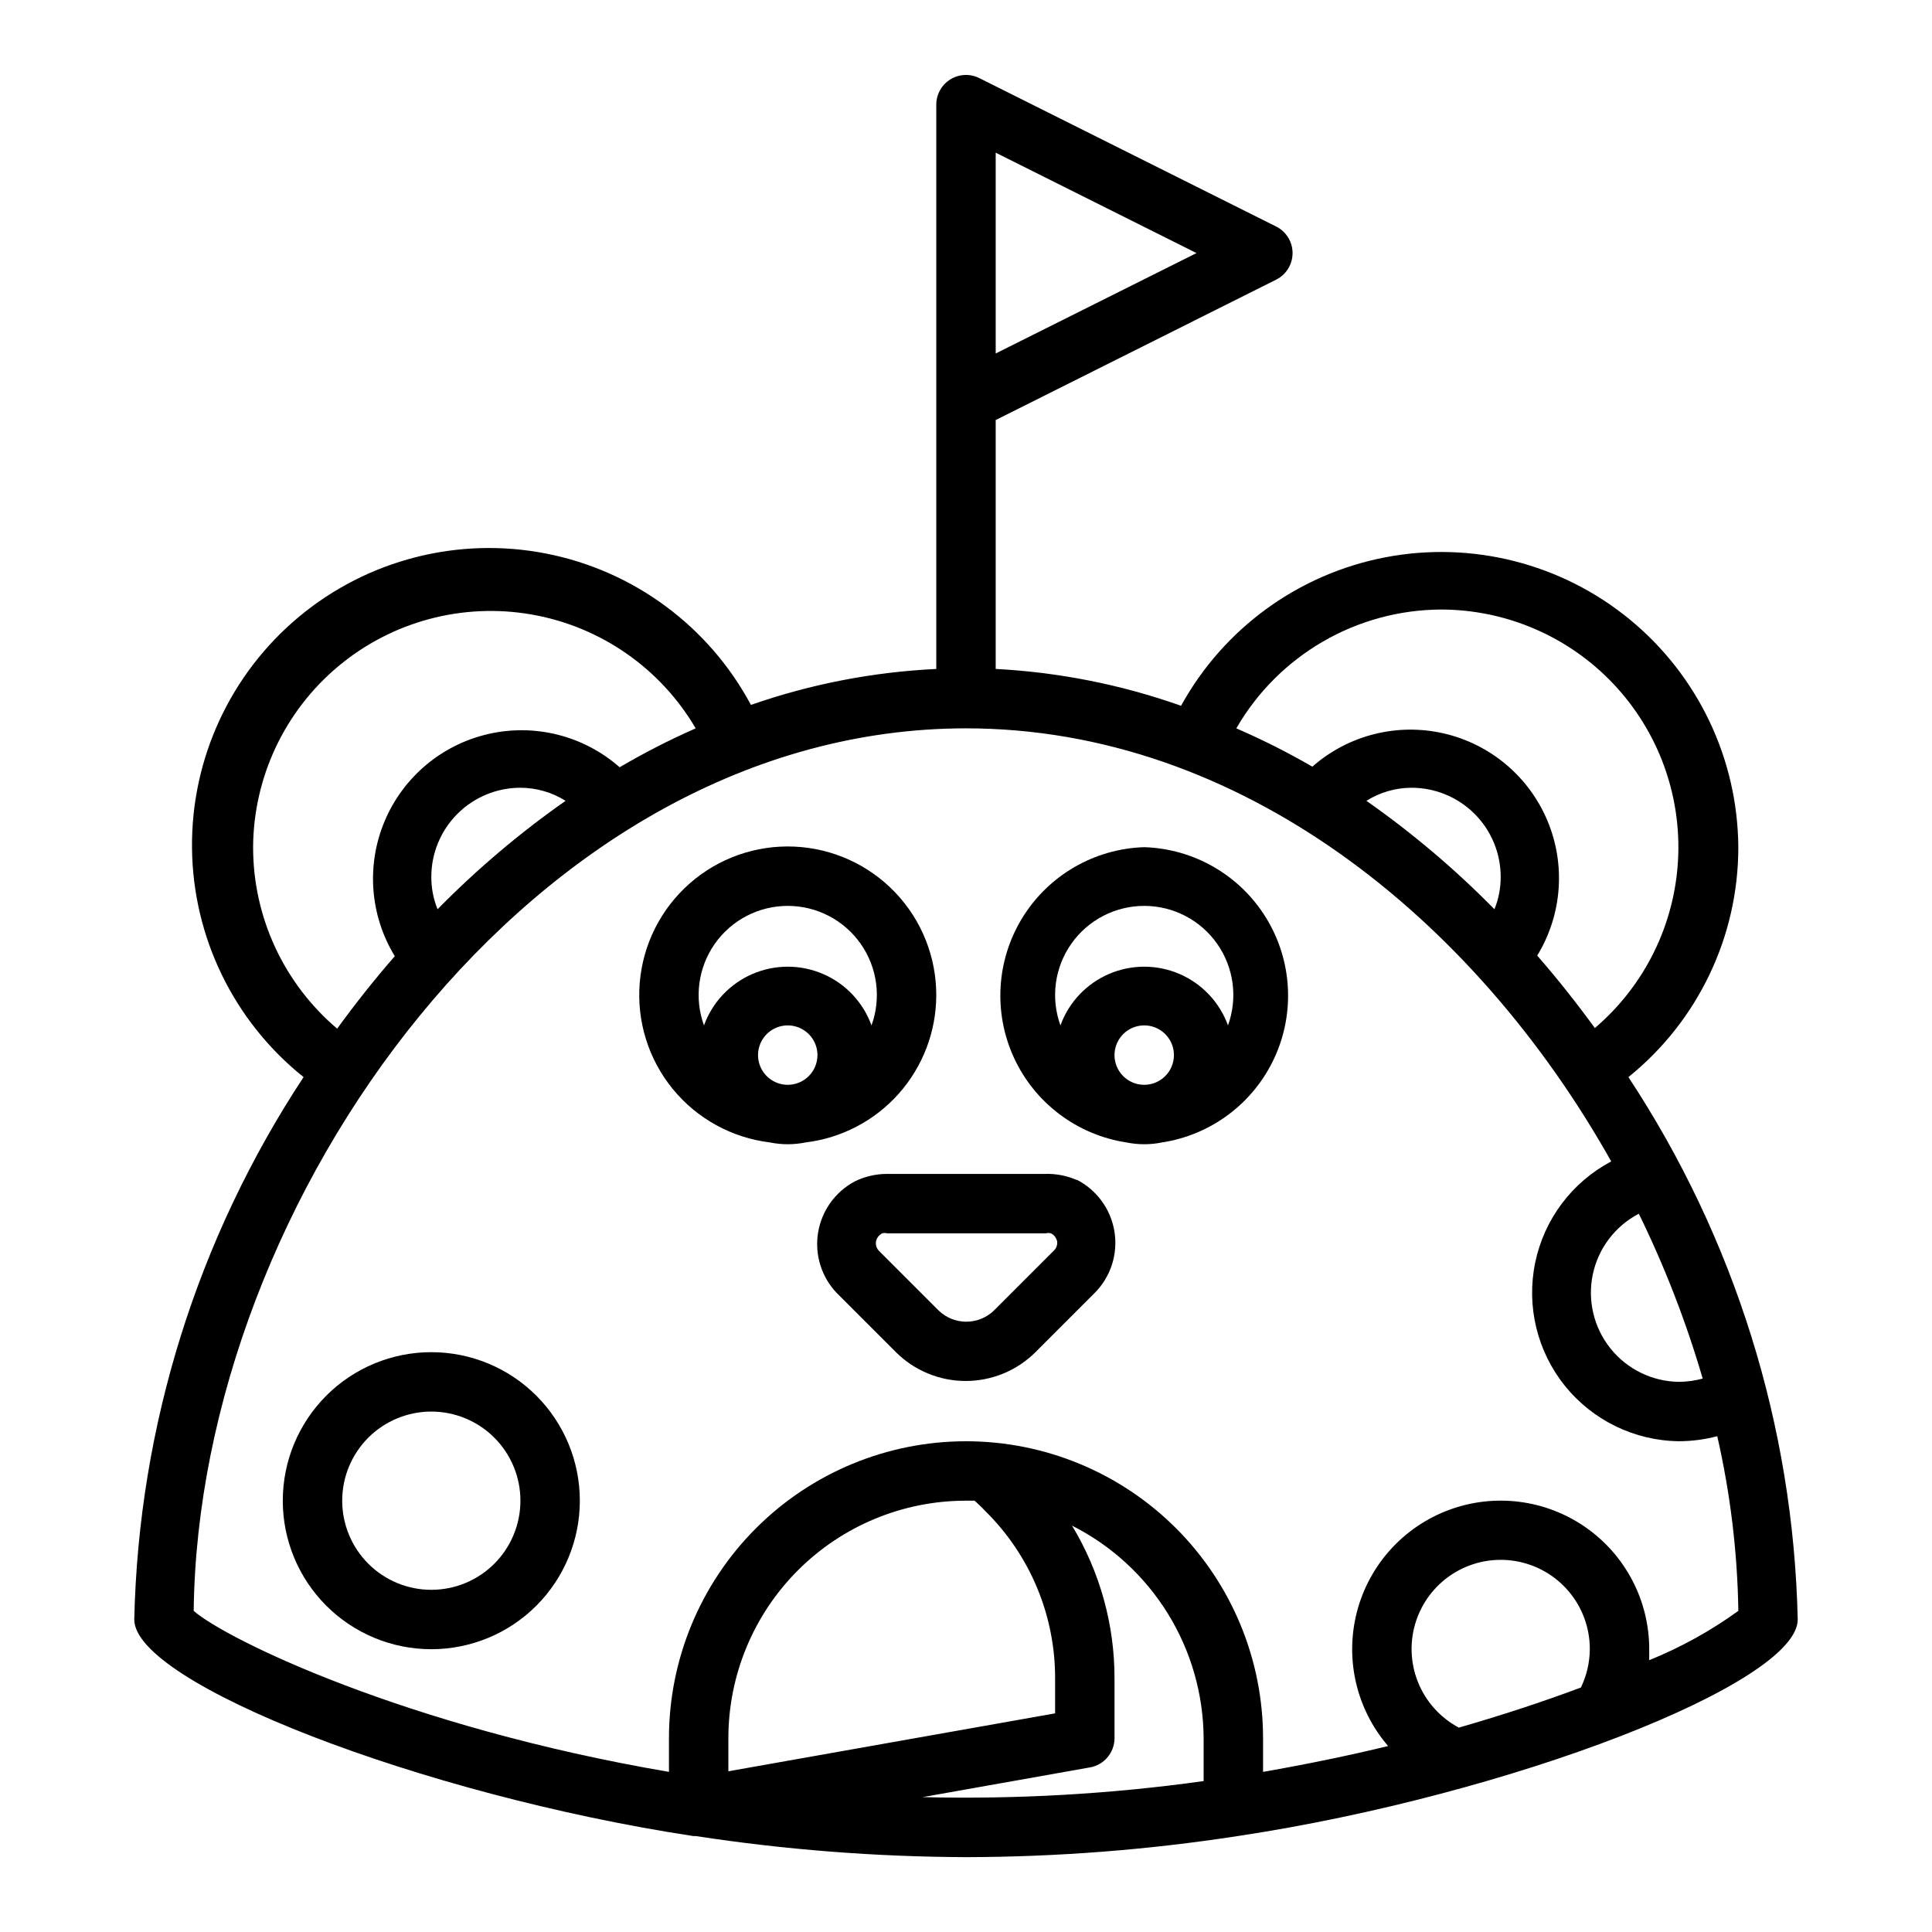 <?xml version="1.0" encoding="UTF-8"?>
<!-- Uploaded to: SVG Repo, www.svgrepo.com, Generator: SVG Repo Mixer Tools -->
<svg fill="#000000" width="800px" height="800px" version="1.1" viewBox="144 144 512 512" xmlns="http://www.w3.org/2000/svg">
 <g>
  <path d="m604.67 368.51c-0.148-23.398-10.695-45.52-28.785-60.363-18.086-14.84-41.84-20.867-64.816-16.445-22.977 4.426-42.793 18.84-54.078 39.336-15.82-5.602-32.363-8.891-49.121-9.762v-65.965l74.391-37.234v-0.004c2.629-1.344 4.281-4.051 4.281-7.004 0-2.953-1.652-5.66-4.281-7.008l-78.719-39.359h-0.004c-2.434-1.227-5.332-1.105-7.66 0.32-2.324 1.43-3.746 3.957-3.754 6.688v149.57c-16.746 0.797-33.289 4.004-49.121 9.527-11.16-20.859-31.109-35.59-54.328-40.121-23.215-4.531-47.242 1.617-65.426 16.746-18.184 15.133-28.602 37.637-28.367 61.293 0.23 23.652 11.09 45.949 29.57 60.719-28.18 42.738-43.734 92.559-44.871 143.74 0 16.926 76.121 46.445 148.15 57.387h0.629c23.707 3.629 47.652 5.5 71.637 5.59 24.113-0.051 48.191-1.918 72.027-5.59 72.109-10.863 148.39-40.383 148.39-57.387-1.137-51.184-16.691-101-44.871-143.74 18.434-14.852 29.145-37.258 29.129-60.93zm-196.8-184.05 53.215 26.609-53.215 26.605zm118.08 121.07c17.27 0.039 33.766 7.164 45.625 19.711 11.863 12.551 18.055 29.418 17.121 46.66-0.93 17.242-8.902 33.348-22.047 44.543-4.801-6.613-9.918-13.066-15.273-19.207h0.004c6.598-10.805 7.598-24.125 2.684-35.793s-15.141-20.262-27.48-23.09c-12.344-2.828-25.289 0.453-34.797 8.816-6.516-3.769-13.242-7.16-20.152-10.152 11.211-19.418 31.898-31.41 54.316-31.488zm15.742 70.848h0.004c0.016 2.941-0.547 5.856-1.652 8.582-10.414-10.594-21.77-20.211-33.93-28.734 3.586-2.254 7.731-3.453 11.965-3.465 6.266 0 12.27 2.488 16.699 6.918 4.43 4.43 6.918 10.434 6.918 16.699zm-330.62-7.871c0.109-18.52 8.367-36.051 22.574-47.934 14.211-11.879 32.926-16.902 51.172-13.734 18.246 3.164 34.176 14.203 43.547 30.18-6.914 3.043-13.641 6.484-20.152 10.312-9.504-8.363-22.453-11.645-34.793-8.816-12.344 2.828-22.57 11.418-27.484 23.086-4.914 11.672-3.914 24.992 2.688 35.797-5.352 6.141-10.469 12.594-15.273 19.207-14.141-11.977-22.289-29.57-22.277-48.098zm82.812-12.281c-12.16 8.523-23.516 18.141-33.926 28.734-1.109-2.727-1.668-5.641-1.656-8.582 0-6.266 2.488-12.27 6.918-16.699 4.43-4.43 10.438-6.918 16.699-6.918 4.234 0.012 8.379 1.211 11.965 3.465zm169.09 259.78c-24.668 3.438-49.574 4.859-74.473 4.25l44.32-7.871c3.762-0.648 6.512-3.902 6.535-7.715v-15.746c0.043-14.316-3.852-28.367-11.258-40.617 10.438 5.273 19.215 13.328 25.371 23.273 6.152 9.945 9.441 21.395 9.504 33.09zm-125.95-2.598v-8.738c0-16.703 6.633-32.723 18.445-44.531 11.809-11.812 27.828-18.445 44.531-18.445h2.281c0.945 0.867 1.891 1.73 2.832 2.754h0.004c11.902 11.73 18.574 27.766 18.496 44.477v9.133zm225.93-22.199c-9.445 3.543-20.309 7.164-32.355 10.629v-0.004c-4.941-2.633-8.793-6.938-10.855-12.145-2.062-5.211-2.207-10.98-0.406-16.285 1.801-5.309 5.426-9.801 10.234-12.676 4.805-2.879 10.477-3.953 16.004-3.035 5.527 0.922 10.547 3.773 14.164 8.055 3.613 4.277 5.59 9.703 5.578 15.305-0.023 3.519-0.828 6.988-2.363 10.156zm41.723-20.312c-7.316 5.293-15.246 9.68-23.617 13.07v-2.914c0.004-12.887-6.301-24.957-16.879-32.316-10.574-7.359-24.086-9.078-36.168-4.598-12.082 4.481-21.203 14.594-24.426 27.07-3.219 12.477-0.125 25.738 8.277 35.508-10.391 2.519-21.41 4.801-33.141 6.848v-8.895c0-20.879-8.293-40.902-23.055-55.664-14.766-14.762-34.789-23.059-55.664-23.059-20.879 0-40.902 8.297-55.664 23.059-14.766 14.762-23.059 34.785-23.059 55.664v8.895c-69.746-11.887-117.45-35.188-125.95-42.668 1.262-108.71 90.215-233.88 204.68-233.88 72.5 0 134.77 50.301 170.98 114.77-10.391 5.492-17.785 15.344-20.156 26.855-2.371 11.512 0.523 23.48 7.898 32.633s18.453 14.531 30.203 14.664c3.43-0.008 6.844-0.457 10.156-1.336 3.469 15.191 5.344 30.707 5.59 46.285zm-26.371-105.25c6.879 14.051 12.543 28.668 16.926 43.688-2.055 0.562-4.172 0.855-6.301 0.867-7.062-0.086-13.719-3.332-18.137-8.848-4.418-5.512-6.137-12.715-4.684-19.629 1.457-6.914 5.93-12.812 12.195-16.078z"/>
  <path d="m392.12 407.87c0.051-10.176-3.844-19.977-10.867-27.344-7.019-7.367-16.621-11.727-26.789-12.168-10.164-0.441-20.109 3.074-27.738 9.805-7.633 6.734-12.359 16.16-13.191 26.305-0.832 10.141 2.297 20.211 8.73 28.098 6.434 7.883 15.672 12.969 25.773 14.191 3.117 0.637 6.328 0.637 9.445 0 9.52-1.148 18.293-5.734 24.672-12.895 6.375-7.16 9.922-16.402 9.965-25.992zm-39.359 23.617c-3.184 0-6.055-1.918-7.273-4.859-1.219-2.945-0.543-6.328 1.707-8.582 2.254-2.25 5.637-2.922 8.578-1.707 2.941 1.219 4.859 4.09 4.859 7.273 0 2.09-0.828 4.09-2.305 5.566-1.477 1.477-3.477 2.309-5.566 2.309zm22.199-15.742v-0.004c-2.219-6.117-6.863-11.047-12.84-13.625-5.973-2.578-12.746-2.578-18.719 0-5.973 2.578-10.617 7.508-12.84 13.625-2.625-7.238-1.559-15.305 2.859-21.609 4.422-6.309 11.641-10.062 19.34-10.062 7.703 0 14.918 3.754 19.34 10.062 4.422 6.305 5.488 14.371 2.859 21.609z"/>
  <path d="m447.23 368.51c-13.199 0.41-25.312 7.418-32.254 18.652-6.941 11.238-7.785 25.207-2.246 37.195 5.539 11.988 16.723 20.402 29.777 22.398 3.117 0.637 6.328 0.637 9.445 0 13.055-1.996 24.238-10.41 29.777-22.398 5.539-11.988 4.695-25.957-2.246-37.195-6.941-11.234-19.055-18.242-32.254-18.652zm0 62.977c-3.184 0-6.055-1.918-7.273-4.859-1.219-2.945-0.543-6.328 1.707-8.582 2.25-2.25 5.637-2.922 8.578-1.707 2.941 1.219 4.859 4.09 4.859 7.273 0 2.09-0.828 4.09-2.305 5.566-1.477 1.477-3.477 2.309-5.566 2.309zm22.199-15.742v-0.004c-2.219-6.117-6.863-11.047-12.84-13.625-5.973-2.578-12.746-2.578-18.719 0-5.973 2.578-10.621 7.508-12.84 13.625-2.629-7.238-1.559-15.305 2.859-21.609 4.422-6.309 11.641-10.062 19.34-10.062 7.703 0 14.918 3.754 19.34 10.062 4.418 6.305 5.488 14.371 2.859 21.609z"/>
  <path d="m429.44 456.75c-2.652-1.168-5.527-1.734-8.426-1.652h-42.035c-2.922 0.016-5.801 0.688-8.422 1.969-5.188 2.75-8.789 7.762-9.75 13.551-0.957 5.793 0.844 11.699 4.867 15.969l15.746 15.746c4.91 4.891 11.562 7.641 18.496 7.641 6.938 0 13.59-2.75 18.5-7.641l15.746-15.746c4.219-4.273 6.141-10.309 5.176-16.234-0.965-5.93-4.703-11.039-10.059-13.758zm-6.297 18.812-15.746 15.746c-4.086 3.941-10.555 3.941-14.641 0l-15.742-15.742h-0.004c-0.676-0.652-1-1.59-0.867-2.519 0.172-0.953 0.785-1.773 1.656-2.203 0.438-0.117 0.898-0.117 1.336 0h42.039c0.438-0.117 0.898-0.117 1.336 0 0.867 0.43 1.48 1.25 1.652 2.203 0.098 0.957-0.285 1.898-1.023 2.519z"/>
  <path d="m258.3 502.34c-10.438 0-20.449 4.144-27.832 11.527-7.379 7.383-11.527 17.395-11.527 27.832s4.148 20.449 11.527 27.832c7.383 7.379 17.395 11.527 27.832 11.527 10.441 0 20.453-4.148 27.832-11.527 7.383-7.383 11.531-17.395 11.531-27.832s-4.148-20.449-11.531-27.832c-7.379-7.383-17.391-11.527-27.832-11.527zm0 62.977c-6.262 0-12.27-2.488-16.699-6.918-4.426-4.43-6.914-10.438-6.914-16.699 0-6.266 2.488-12.27 6.914-16.699 4.43-4.43 10.438-6.918 16.699-6.918 6.266 0 12.273 2.488 16.699 6.918 4.43 4.43 6.918 10.434 6.918 16.699 0 6.262-2.488 12.27-6.918 16.699-4.426 4.43-10.434 6.918-16.699 6.918z"/>
 </g>
</svg>